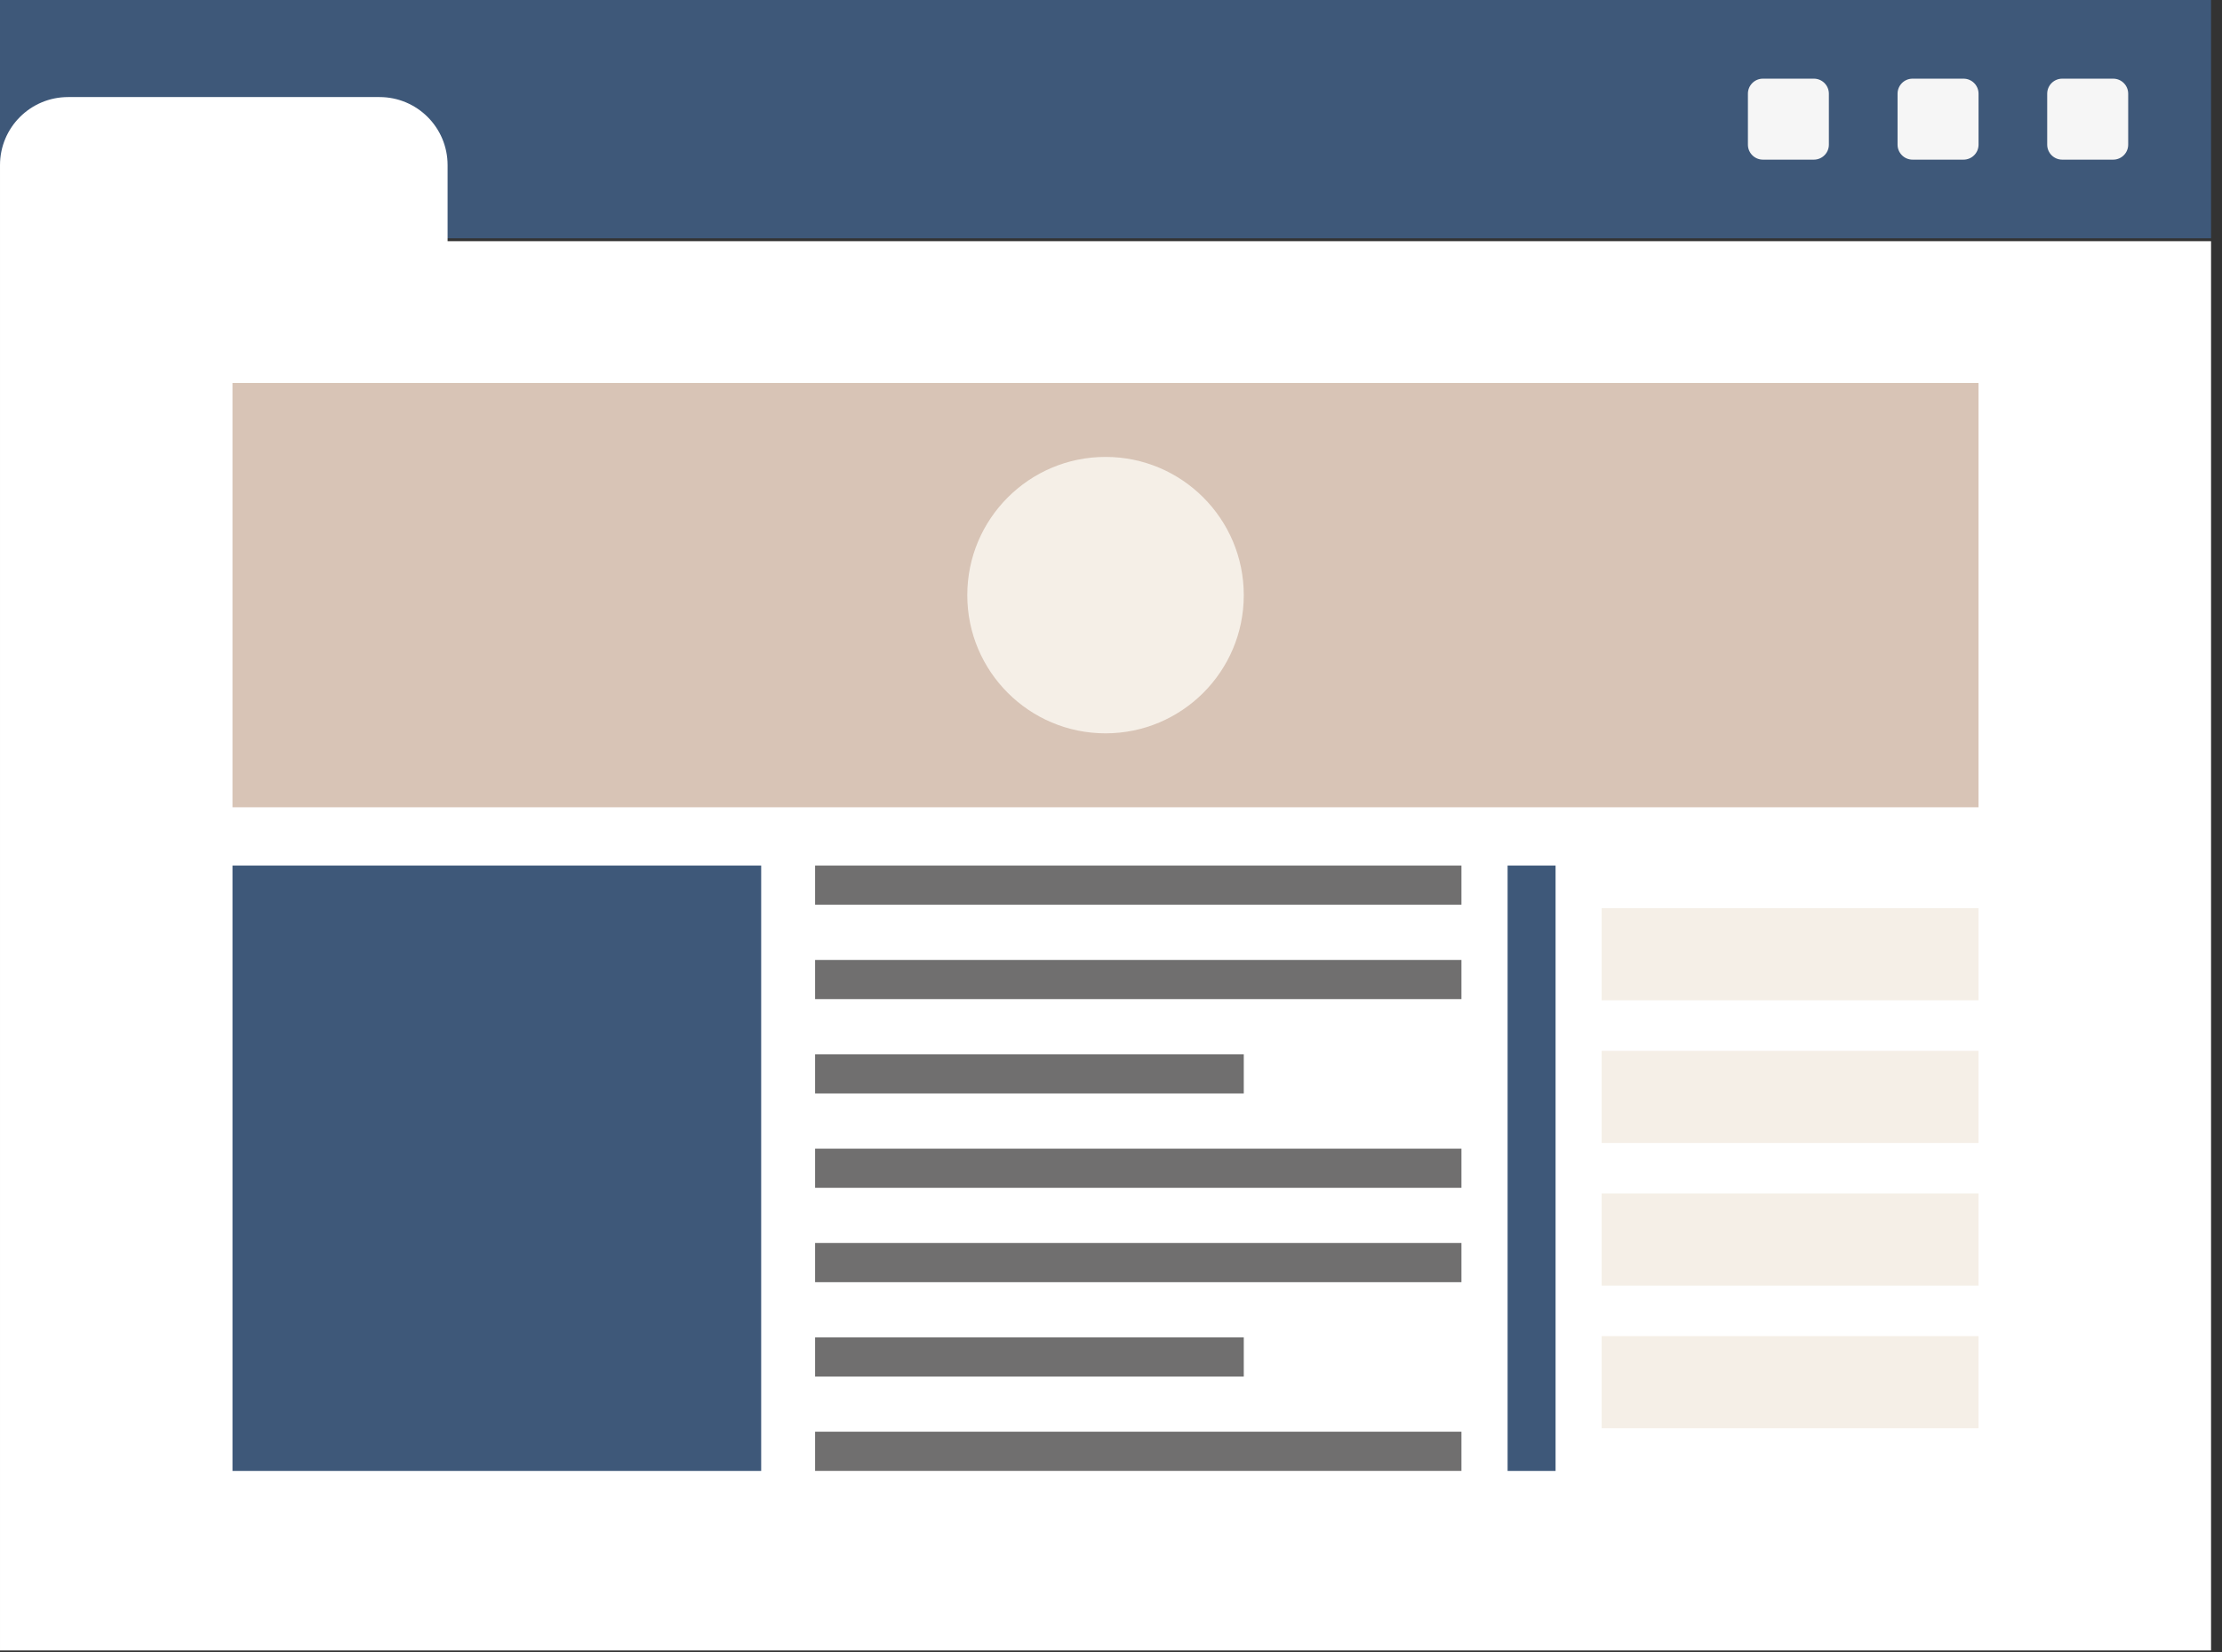 <?xml version="1.0" encoding="UTF-8" standalone="no"?><!DOCTYPE svg PUBLIC "-//W3C//DTD SVG 1.1//EN" "http://www.w3.org/Graphics/SVG/1.1/DTD/svg11.dtd"><svg width="100%" height="100%" viewBox="0 0 78 58" version="1.1" xmlns="http://www.w3.org/2000/svg" xmlns:xlink="http://www.w3.org/1999/xlink" xml:space="preserve" xmlns:serif="http://www.serif.com/" style="fill-rule:evenodd;clip-rule:evenodd;stroke-linejoin:round;stroke-miterlimit:2;"><rect x="0" y="0" width="78" height="58" fill="#333333" stroke="none"/><rect x="0" y="0" width="77.616" height="8.367" style="fill:#3e5879;fill-rule:nonzero;"/><path d="M15.712,8.468l0,-2.671c0,-1.32 -1.071,-2.389 -2.389,-2.389l-10.932,-0c-1.321,-0 -2.391,1.069 -2.391,2.389l0,52.15l77.616,-0l0,-49.479l-61.904,-0Z" style="fill:#fff;fill-rule:nonzero;"/><path d="M74.18,5.605l-1.789,-0c-0.291,-0 -0.527,-0.236 -0.527,-0.526l0,-1.789c0,-0.292 0.236,-0.528 0.527,-0.528l1.789,0c0.291,0 0.527,0.236 0.527,0.528l0,1.789c0,0.29 -0.236,0.526 -0.527,0.526Z" style="fill:#f6f6f6;fill-rule:nonzero;"/><path d="M68.926,5.605l-1.789,-0c-0.29,-0 -0.526,-0.236 -0.526,-0.526l0,-1.789c0,-0.292 0.236,-0.528 0.526,-0.528l1.789,0c0.292,0 0.528,0.236 0.528,0.528l-0,1.789c-0,0.29 -0.236,0.526 -0.528,0.526Z" style="fill:#f6f6f6;fill-rule:nonzero;"/><path d="M63.673,5.605l-1.789,-0c-0.29,-0 -0.526,-0.236 -0.526,-0.526l-0,-1.789c-0,-0.292 0.236,-0.528 0.526,-0.528l1.789,0c0.291,0 0.527,0.236 0.527,0.528l0,1.789c0,0.29 -0.236,0.526 -0.527,0.526Z" style="fill:#f6f6f6;fill-rule:nonzero;"/><rect x="8.162" y="13.446" width="61.291" height="14.897" style="fill:#d8c4b6;fill-rule:nonzero;"/><path d="M43.661,20.895c-0,2.679 -2.174,4.852 -4.853,4.852c-2.679,-0 -4.853,-2.173 -4.853,-4.852c0,-2.679 2.174,-4.853 4.853,-4.853c2.679,0 4.853,2.174 4.853,4.853Z" style="fill:#f5efe7;fill-rule:nonzero;"/><rect x="8.162" y="30.39" width="18.558" height="21.253" style="fill:#3e5879;fill-rule:nonzero;"/><rect x="52.922" y="30.39" width="1.684" height="21.253" style="fill:#3e5879;fill-rule:nonzero;"/><rect x="28.613" y="30.39" width="22.689" height="1.375" style="fill:#706f6f;"/><rect x="28.613" y="33.703" width="22.689" height="1.375" style="fill:#706f6f;"/><rect x="28.613" y="37.015" width="15.048" height="1.376" style="fill:#706f6f;"/><rect x="28.613" y="40.329" width="22.689" height="1.375" style="fill:#706f6f;"/><rect x="28.613" y="43.641" width="22.689" height="1.376" style="fill:#706f6f;"/><rect x="28.613" y="46.954" width="15.048" height="1.375" style="fill:#706f6f;"/><rect x="28.613" y="50.266" width="22.689" height="1.376" style="fill:#706f6f;"/><rect x="56.224" y="31.886" width="13.23" height="3.234" style="fill:#f5efe7;fill-rule:nonzero;"/><rect x="56.224" y="36.895" width="13.23" height="3.234" style="fill:#f5efe7;fill-rule:nonzero;"/><rect x="56.224" y="41.903" width="13.23" height="3.234" style="fill:#f5efe7;fill-rule:nonzero;"/><rect x="56.224" y="46.911" width="13.23" height="3.234" style="fill:#f5efe7;fill-rule:nonzero;"/></svg>
